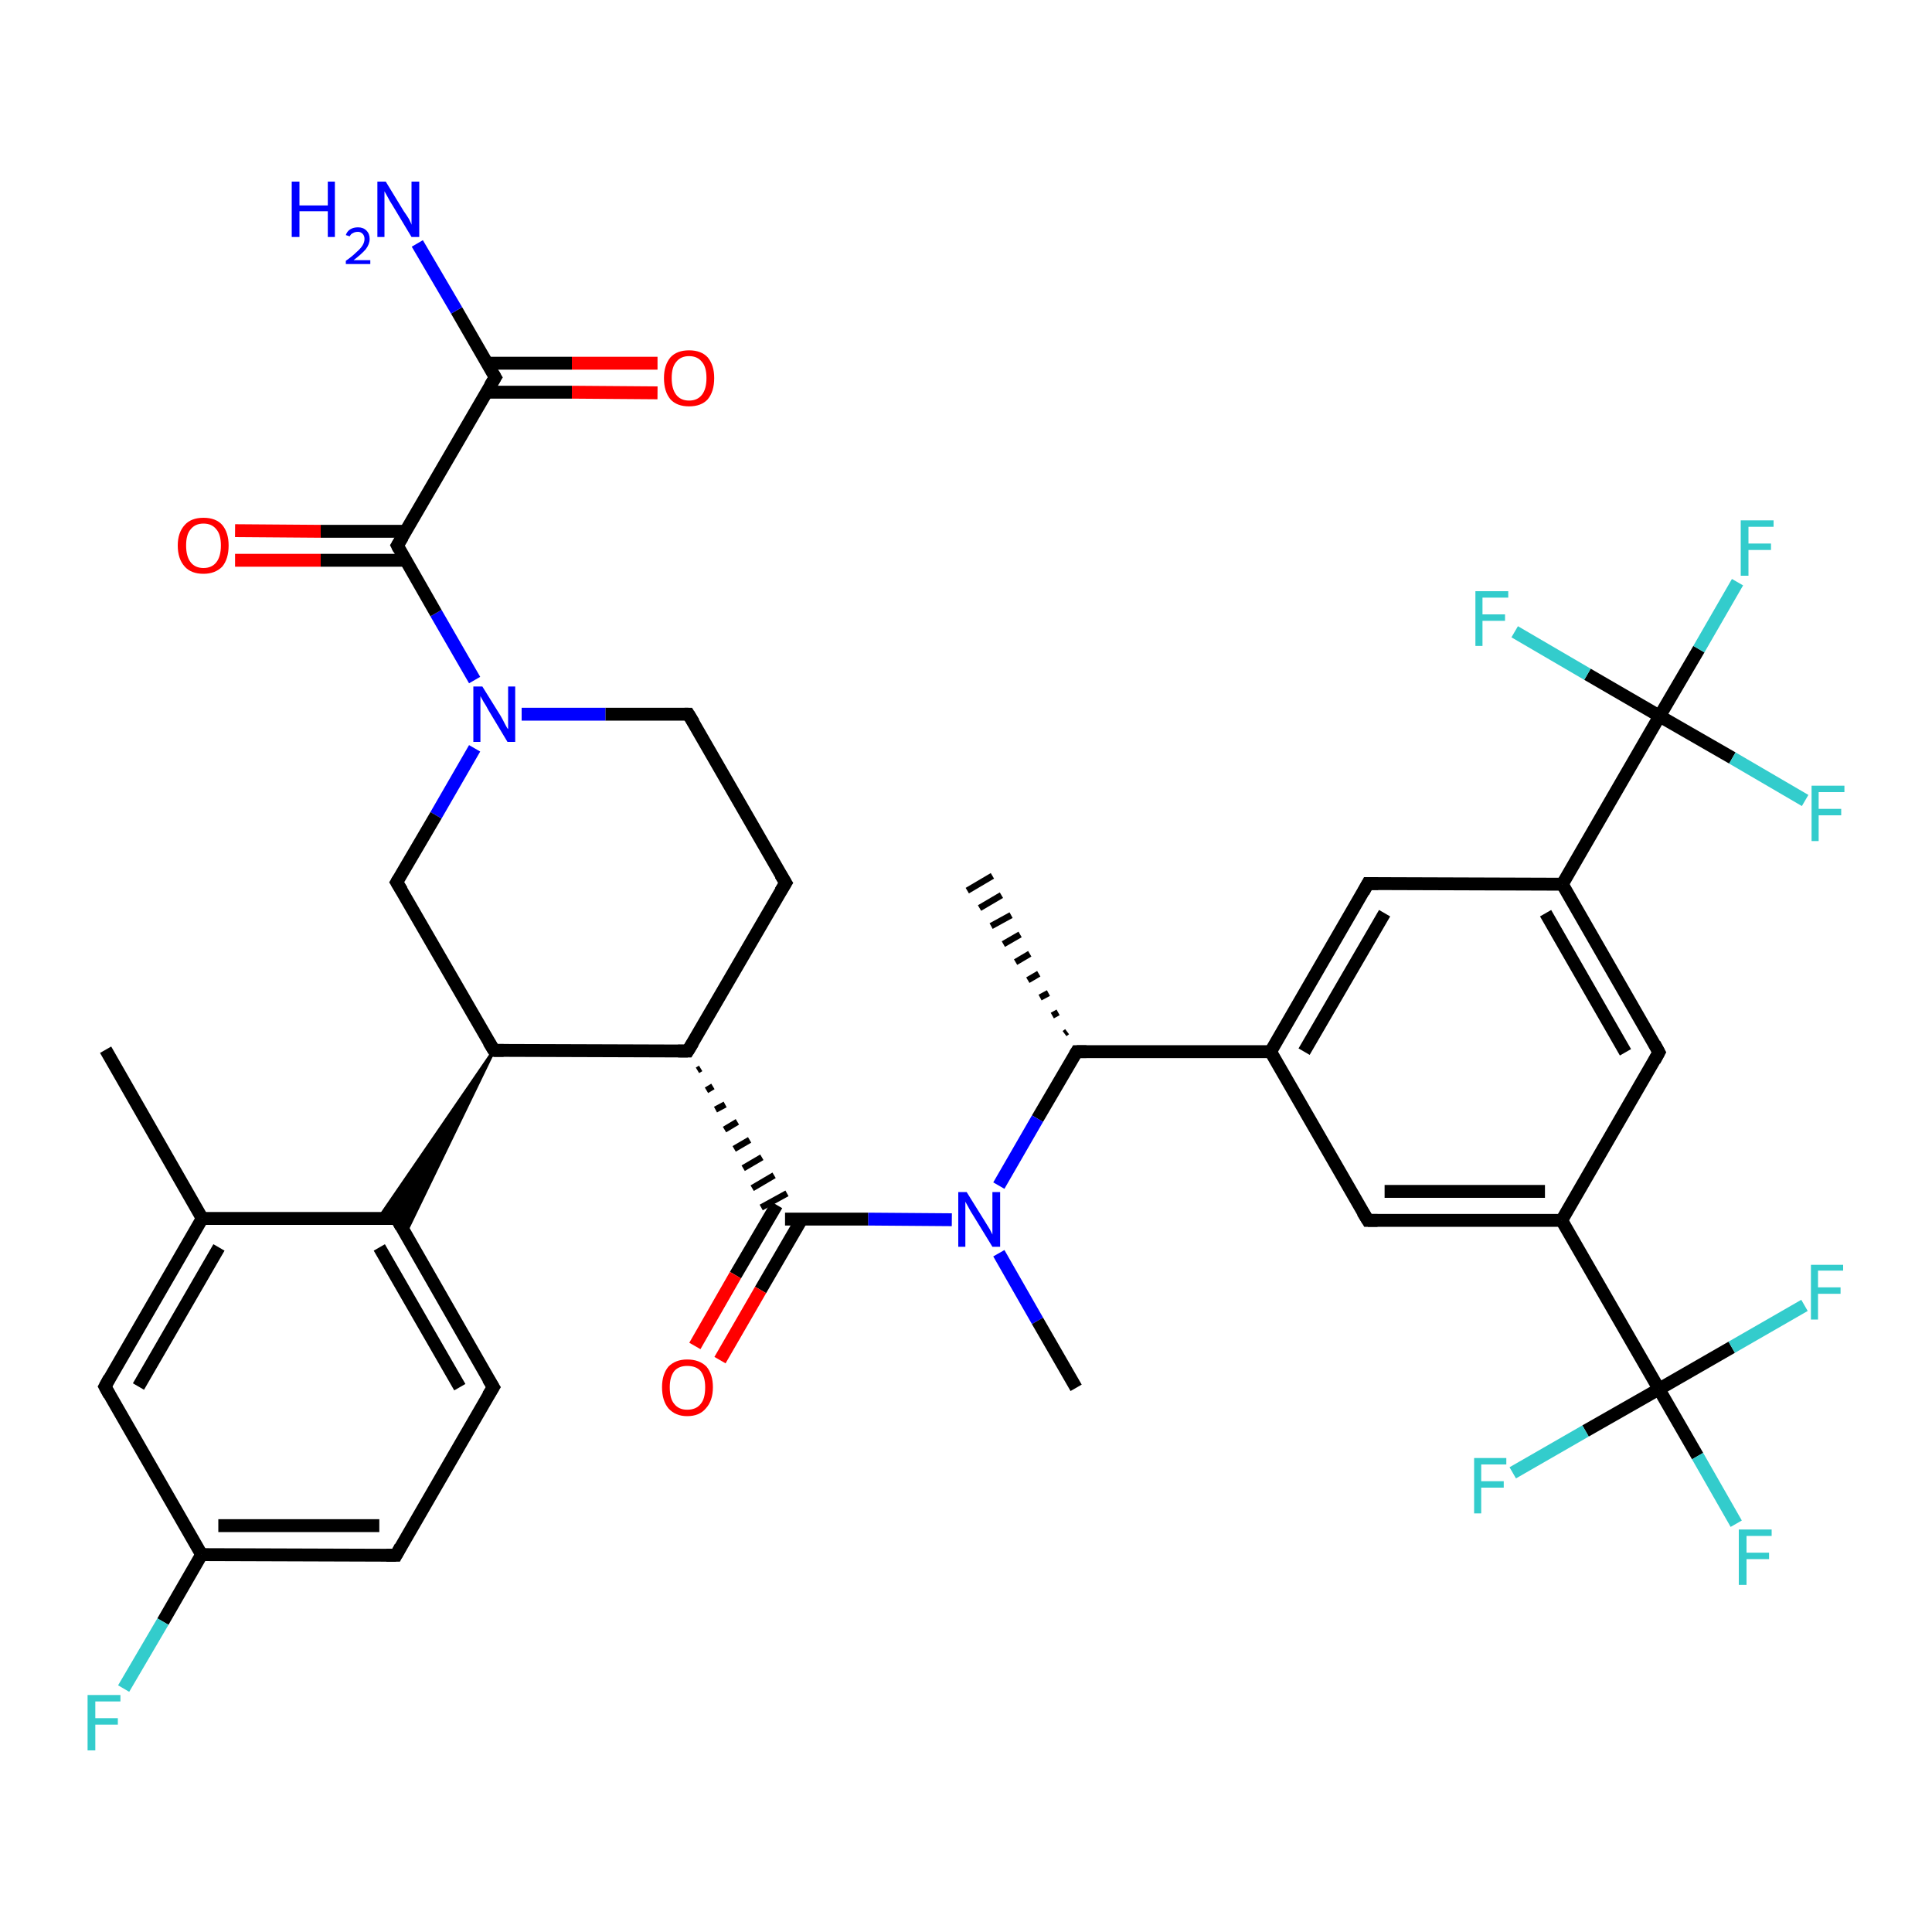 <?xml version='1.0' encoding='iso-8859-1'?>
<svg version='1.1' baseProfile='full'
              xmlns='http://www.w3.org/2000/svg'
                      xmlns:rdkit='http://www.rdkit.org/xml'
                      xmlns:xlink='http://www.w3.org/1999/xlink'
                  xml:space='preserve'
width='300px' height='300px' viewBox='0 0 300 300'>
<!-- END OF HEADER -->
<rect style='opacity:1.0;fill:#FFFFFF;stroke:none' width='300.0' height='300.0' x='0.0' y='0.0'> </rect>
<path class='bond-0 atom-1 atom-0' d='M 165.3,160.5 L 165.7,160.2' style='fill:none;fill-rule:evenodd;stroke:#000000;stroke-width:1.0px;stroke-linecap:butt;stroke-linejoin:miter;stroke-opacity:1' />
<path class='bond-0 atom-1 atom-0' d='M 163.4,157.7 L 164.3,157.2' style='fill:none;fill-rule:evenodd;stroke:#000000;stroke-width:1.0px;stroke-linecap:butt;stroke-linejoin:miter;stroke-opacity:1' />
<path class='bond-0 atom-1 atom-0' d='M 161.5,154.9 L 162.8,154.2' style='fill:none;fill-rule:evenodd;stroke:#000000;stroke-width:1.0px;stroke-linecap:butt;stroke-linejoin:miter;stroke-opacity:1' />
<path class='bond-0 atom-1 atom-0' d='M 159.6,152.2 L 161.3,151.2' style='fill:none;fill-rule:evenodd;stroke:#000000;stroke-width:1.0px;stroke-linecap:butt;stroke-linejoin:miter;stroke-opacity:1' />
<path class='bond-0 atom-1 atom-0' d='M 157.7,149.4 L 159.9,148.1' style='fill:none;fill-rule:evenodd;stroke:#000000;stroke-width:1.0px;stroke-linecap:butt;stroke-linejoin:miter;stroke-opacity:1' />
<path class='bond-0 atom-1 atom-0' d='M 155.8,146.6 L 158.4,145.1' style='fill:none;fill-rule:evenodd;stroke:#000000;stroke-width:1.0px;stroke-linecap:butt;stroke-linejoin:miter;stroke-opacity:1' />
<path class='bond-0 atom-1 atom-0' d='M 153.9,143.8 L 157.0,142.1' style='fill:none;fill-rule:evenodd;stroke:#000000;stroke-width:1.0px;stroke-linecap:butt;stroke-linejoin:miter;stroke-opacity:1' />
<path class='bond-0 atom-1 atom-0' d='M 152.1,141.0 L 155.5,139.0' style='fill:none;fill-rule:evenodd;stroke:#000000;stroke-width:1.0px;stroke-linecap:butt;stroke-linejoin:miter;stroke-opacity:1' />
<path class='bond-0 atom-1 atom-0' d='M 150.2,138.3 L 154.1,136.0' style='fill:none;fill-rule:evenodd;stroke:#000000;stroke-width:1.0px;stroke-linecap:butt;stroke-linejoin:miter;stroke-opacity:1' />
<path class='bond-1 atom-1 atom-2' d='M 167.2,163.3 L 161.1,173.7' style='fill:none;fill-rule:evenodd;stroke:#000000;stroke-width:2.0px;stroke-linecap:butt;stroke-linejoin:miter;stroke-opacity:1' />
<path class='bond-1 atom-1 atom-2' d='M 161.1,173.7 L 155.1,184.1' style='fill:none;fill-rule:evenodd;stroke:#0000FF;stroke-width:2.0px;stroke-linecap:butt;stroke-linejoin:miter;stroke-opacity:1' />
<path class='bond-2 atom-2 atom-3' d='M 155.1,194.6 L 161.1,205.1' style='fill:none;fill-rule:evenodd;stroke:#0000FF;stroke-width:2.0px;stroke-linecap:butt;stroke-linejoin:miter;stroke-opacity:1' />
<path class='bond-2 atom-2 atom-3' d='M 161.1,205.1 L 167.1,215.5' style='fill:none;fill-rule:evenodd;stroke:#000000;stroke-width:2.0px;stroke-linecap:butt;stroke-linejoin:miter;stroke-opacity:1' />
<path class='bond-3 atom-2 atom-4' d='M 147.8,189.4 L 134.8,189.3' style='fill:none;fill-rule:evenodd;stroke:#0000FF;stroke-width:2.0px;stroke-linecap:butt;stroke-linejoin:miter;stroke-opacity:1' />
<path class='bond-3 atom-2 atom-4' d='M 134.8,189.3 L 121.9,189.3' style='fill:none;fill-rule:evenodd;stroke:#000000;stroke-width:2.0px;stroke-linecap:butt;stroke-linejoin:miter;stroke-opacity:1' />
<path class='bond-4 atom-4 atom-5' d='M 120.6,187.1 L 114.2,198.0' style='fill:none;fill-rule:evenodd;stroke:#000000;stroke-width:2.0px;stroke-linecap:butt;stroke-linejoin:miter;stroke-opacity:1' />
<path class='bond-4 atom-4 atom-5' d='M 114.2,198.0 L 107.9,209.0' style='fill:none;fill-rule:evenodd;stroke:#FF0000;stroke-width:2.0px;stroke-linecap:butt;stroke-linejoin:miter;stroke-opacity:1' />
<path class='bond-4 atom-4 atom-5' d='M 124.5,189.3 L 118.1,200.3' style='fill:none;fill-rule:evenodd;stroke:#000000;stroke-width:2.0px;stroke-linecap:butt;stroke-linejoin:miter;stroke-opacity:1' />
<path class='bond-4 atom-4 atom-5' d='M 118.1,200.3 L 111.8,211.2' style='fill:none;fill-rule:evenodd;stroke:#FF0000;stroke-width:2.0px;stroke-linecap:butt;stroke-linejoin:miter;stroke-opacity:1' />
<path class='bond-5 atom-6 atom-4' d='M 108.3,166.2 L 108.8,165.9' style='fill:none;fill-rule:evenodd;stroke:#000000;stroke-width:1.0px;stroke-linecap:butt;stroke-linejoin:miter;stroke-opacity:1' />
<path class='bond-5 atom-6 atom-4' d='M 109.7,169.3 L 110.7,168.7' style='fill:none;fill-rule:evenodd;stroke:#000000;stroke-width:1.0px;stroke-linecap:butt;stroke-linejoin:miter;stroke-opacity:1' />
<path class='bond-5 atom-6 atom-4' d='M 111.1,172.3 L 112.6,171.5' style='fill:none;fill-rule:evenodd;stroke:#000000;stroke-width:1.0px;stroke-linecap:butt;stroke-linejoin:miter;stroke-opacity:1' />
<path class='bond-5 atom-6 atom-4' d='M 112.5,175.4 L 114.5,174.2' style='fill:none;fill-rule:evenodd;stroke:#000000;stroke-width:1.0px;stroke-linecap:butt;stroke-linejoin:miter;stroke-opacity:1' />
<path class='bond-5 atom-6 atom-4' d='M 114.0,178.4 L 116.4,177.0' style='fill:none;fill-rule:evenodd;stroke:#000000;stroke-width:1.0px;stroke-linecap:butt;stroke-linejoin:miter;stroke-opacity:1' />
<path class='bond-5 atom-6 atom-4' d='M 115.4,181.4 L 118.3,179.7' style='fill:none;fill-rule:evenodd;stroke:#000000;stroke-width:1.0px;stroke-linecap:butt;stroke-linejoin:miter;stroke-opacity:1' />
<path class='bond-5 atom-6 atom-4' d='M 116.8,184.5 L 120.2,182.5' style='fill:none;fill-rule:evenodd;stroke:#000000;stroke-width:1.0px;stroke-linecap:butt;stroke-linejoin:miter;stroke-opacity:1' />
<path class='bond-5 atom-6 atom-4' d='M 118.2,187.5 L 122.2,185.3' style='fill:none;fill-rule:evenodd;stroke:#000000;stroke-width:1.0px;stroke-linecap:butt;stroke-linejoin:miter;stroke-opacity:1' />
<path class='bond-6 atom-6 atom-7' d='M 106.8,163.2 L 122.0,137.1' style='fill:none;fill-rule:evenodd;stroke:#000000;stroke-width:2.0px;stroke-linecap:butt;stroke-linejoin:miter;stroke-opacity:1' />
<path class='bond-7 atom-7 atom-8' d='M 122.0,137.1 L 106.9,110.9' style='fill:none;fill-rule:evenodd;stroke:#000000;stroke-width:2.0px;stroke-linecap:butt;stroke-linejoin:miter;stroke-opacity:1' />
<path class='bond-8 atom-8 atom-9' d='M 106.9,110.9 L 94.0,110.9' style='fill:none;fill-rule:evenodd;stroke:#000000;stroke-width:2.0px;stroke-linecap:butt;stroke-linejoin:miter;stroke-opacity:1' />
<path class='bond-8 atom-8 atom-9' d='M 94.0,110.9 L 81.0,110.9' style='fill:none;fill-rule:evenodd;stroke:#0000FF;stroke-width:2.0px;stroke-linecap:butt;stroke-linejoin:miter;stroke-opacity:1' />
<path class='bond-9 atom-9 atom-10' d='M 73.7,116.2 L 67.7,126.6' style='fill:none;fill-rule:evenodd;stroke:#0000FF;stroke-width:2.0px;stroke-linecap:butt;stroke-linejoin:miter;stroke-opacity:1' />
<path class='bond-9 atom-9 atom-10' d='M 67.7,126.6 L 61.6,137.0' style='fill:none;fill-rule:evenodd;stroke:#000000;stroke-width:2.0px;stroke-linecap:butt;stroke-linejoin:miter;stroke-opacity:1' />
<path class='bond-10 atom-10 atom-11' d='M 61.6,137.0 L 76.7,163.1' style='fill:none;fill-rule:evenodd;stroke:#000000;stroke-width:2.0px;stroke-linecap:butt;stroke-linejoin:miter;stroke-opacity:1' />
<path class='bond-11 atom-11 atom-12' d='M 76.7,163.1 L 62.9,191.6 L 61.6,189.2 Z' style='fill:#000000;fill-rule:evenodd;fill-opacity:1;stroke:#000000;stroke-width:0.5px;stroke-linecap:butt;stroke-linejoin:miter;stroke-opacity:1;' />
<path class='bond-11 atom-11 atom-12' d='M 76.7,163.1 L 61.6,189.2 L 58.8,189.2 Z' style='fill:#000000;fill-rule:evenodd;fill-opacity:1;stroke:#000000;stroke-width:0.5px;stroke-linecap:butt;stroke-linejoin:miter;stroke-opacity:1;' />
<path class='bond-12 atom-12 atom-13' d='M 61.6,189.2 L 76.6,215.4' style='fill:none;fill-rule:evenodd;stroke:#000000;stroke-width:2.0px;stroke-linecap:butt;stroke-linejoin:miter;stroke-opacity:1' />
<path class='bond-12 atom-12 atom-13' d='M 58.9,193.7 L 71.4,215.4' style='fill:none;fill-rule:evenodd;stroke:#000000;stroke-width:2.0px;stroke-linecap:butt;stroke-linejoin:miter;stroke-opacity:1' />
<path class='bond-13 atom-13 atom-14' d='M 76.6,215.4 L 61.5,241.5' style='fill:none;fill-rule:evenodd;stroke:#000000;stroke-width:2.0px;stroke-linecap:butt;stroke-linejoin:miter;stroke-opacity:1' />
<path class='bond-14 atom-14 atom-15' d='M 61.5,241.5 L 31.3,241.4' style='fill:none;fill-rule:evenodd;stroke:#000000;stroke-width:2.0px;stroke-linecap:butt;stroke-linejoin:miter;stroke-opacity:1' />
<path class='bond-14 atom-14 atom-15' d='M 58.9,236.9 L 33.9,236.9' style='fill:none;fill-rule:evenodd;stroke:#000000;stroke-width:2.0px;stroke-linecap:butt;stroke-linejoin:miter;stroke-opacity:1' />
<path class='bond-15 atom-15 atom-16' d='M 31.3,241.4 L 25.3,251.8' style='fill:none;fill-rule:evenodd;stroke:#000000;stroke-width:2.0px;stroke-linecap:butt;stroke-linejoin:miter;stroke-opacity:1' />
<path class='bond-15 atom-15 atom-16' d='M 25.3,251.8 L 19.2,262.2' style='fill:none;fill-rule:evenodd;stroke:#33CCCC;stroke-width:2.0px;stroke-linecap:butt;stroke-linejoin:miter;stroke-opacity:1' />
<path class='bond-16 atom-15 atom-17' d='M 31.3,241.4 L 16.3,215.3' style='fill:none;fill-rule:evenodd;stroke:#000000;stroke-width:2.0px;stroke-linecap:butt;stroke-linejoin:miter;stroke-opacity:1' />
<path class='bond-17 atom-17 atom-18' d='M 16.3,215.3 L 31.4,189.2' style='fill:none;fill-rule:evenodd;stroke:#000000;stroke-width:2.0px;stroke-linecap:butt;stroke-linejoin:miter;stroke-opacity:1' />
<path class='bond-17 atom-17 atom-18' d='M 21.5,215.3 L 34.0,193.7' style='fill:none;fill-rule:evenodd;stroke:#000000;stroke-width:2.0px;stroke-linecap:butt;stroke-linejoin:miter;stroke-opacity:1' />
<path class='bond-18 atom-18 atom-19' d='M 31.4,189.2 L 16.4,163.0' style='fill:none;fill-rule:evenodd;stroke:#000000;stroke-width:2.0px;stroke-linecap:butt;stroke-linejoin:miter;stroke-opacity:1' />
<path class='bond-19 atom-9 atom-20' d='M 73.7,105.6 L 67.7,95.2' style='fill:none;fill-rule:evenodd;stroke:#0000FF;stroke-width:2.0px;stroke-linecap:butt;stroke-linejoin:miter;stroke-opacity:1' />
<path class='bond-19 atom-9 atom-20' d='M 67.7,95.2 L 61.7,84.7' style='fill:none;fill-rule:evenodd;stroke:#000000;stroke-width:2.0px;stroke-linecap:butt;stroke-linejoin:miter;stroke-opacity:1' />
<path class='bond-20 atom-20 atom-21' d='M 63.0,82.5 L 49.8,82.5' style='fill:none;fill-rule:evenodd;stroke:#000000;stroke-width:2.0px;stroke-linecap:butt;stroke-linejoin:miter;stroke-opacity:1' />
<path class='bond-20 atom-20 atom-21' d='M 49.8,82.5 L 36.5,82.4' style='fill:none;fill-rule:evenodd;stroke:#FF0000;stroke-width:2.0px;stroke-linecap:butt;stroke-linejoin:miter;stroke-opacity:1' />
<path class='bond-20 atom-20 atom-21' d='M 63.0,87.0 L 49.8,87.0' style='fill:none;fill-rule:evenodd;stroke:#000000;stroke-width:2.0px;stroke-linecap:butt;stroke-linejoin:miter;stroke-opacity:1' />
<path class='bond-20 atom-20 atom-21' d='M 49.8,87.0 L 36.5,87.0' style='fill:none;fill-rule:evenodd;stroke:#FF0000;stroke-width:2.0px;stroke-linecap:butt;stroke-linejoin:miter;stroke-opacity:1' />
<path class='bond-21 atom-20 atom-22' d='M 61.7,84.7 L 76.9,58.6' style='fill:none;fill-rule:evenodd;stroke:#000000;stroke-width:2.0px;stroke-linecap:butt;stroke-linejoin:miter;stroke-opacity:1' />
<path class='bond-22 atom-22 atom-23' d='M 76.9,58.6 L 70.9,48.2' style='fill:none;fill-rule:evenodd;stroke:#000000;stroke-width:2.0px;stroke-linecap:butt;stroke-linejoin:miter;stroke-opacity:1' />
<path class='bond-22 atom-22 atom-23' d='M 70.9,48.2 L 64.8,37.8' style='fill:none;fill-rule:evenodd;stroke:#0000FF;stroke-width:2.0px;stroke-linecap:butt;stroke-linejoin:miter;stroke-opacity:1' />
<path class='bond-23 atom-22 atom-24' d='M 75.5,60.9 L 88.8,60.9' style='fill:none;fill-rule:evenodd;stroke:#000000;stroke-width:2.0px;stroke-linecap:butt;stroke-linejoin:miter;stroke-opacity:1' />
<path class='bond-23 atom-22 atom-24' d='M 88.8,60.9 L 102.1,61.0' style='fill:none;fill-rule:evenodd;stroke:#FF0000;stroke-width:2.0px;stroke-linecap:butt;stroke-linejoin:miter;stroke-opacity:1' />
<path class='bond-23 atom-22 atom-24' d='M 75.6,56.4 L 88.8,56.4' style='fill:none;fill-rule:evenodd;stroke:#000000;stroke-width:2.0px;stroke-linecap:butt;stroke-linejoin:miter;stroke-opacity:1' />
<path class='bond-23 atom-22 atom-24' d='M 88.8,56.4 L 102.1,56.4' style='fill:none;fill-rule:evenodd;stroke:#FF0000;stroke-width:2.0px;stroke-linecap:butt;stroke-linejoin:miter;stroke-opacity:1' />
<path class='bond-24 atom-1 atom-25' d='M 167.2,163.3 L 197.3,163.3' style='fill:none;fill-rule:evenodd;stroke:#000000;stroke-width:2.0px;stroke-linecap:butt;stroke-linejoin:miter;stroke-opacity:1' />
<path class='bond-25 atom-25 atom-26' d='M 197.3,163.3 L 212.4,137.2' style='fill:none;fill-rule:evenodd;stroke:#000000;stroke-width:2.0px;stroke-linecap:butt;stroke-linejoin:miter;stroke-opacity:1' />
<path class='bond-25 atom-25 atom-26' d='M 202.5,163.3 L 215.0,141.8' style='fill:none;fill-rule:evenodd;stroke:#000000;stroke-width:2.0px;stroke-linecap:butt;stroke-linejoin:miter;stroke-opacity:1' />
<path class='bond-26 atom-26 atom-27' d='M 212.4,137.2 L 242.6,137.3' style='fill:none;fill-rule:evenodd;stroke:#000000;stroke-width:2.0px;stroke-linecap:butt;stroke-linejoin:miter;stroke-opacity:1' />
<path class='bond-27 atom-27 atom-28' d='M 242.6,137.3 L 257.6,163.4' style='fill:none;fill-rule:evenodd;stroke:#000000;stroke-width:2.0px;stroke-linecap:butt;stroke-linejoin:miter;stroke-opacity:1' />
<path class='bond-27 atom-27 atom-28' d='M 240.0,141.8 L 252.4,163.4' style='fill:none;fill-rule:evenodd;stroke:#000000;stroke-width:2.0px;stroke-linecap:butt;stroke-linejoin:miter;stroke-opacity:1' />
<path class='bond-28 atom-28 atom-29' d='M 257.6,163.4 L 242.5,189.5' style='fill:none;fill-rule:evenodd;stroke:#000000;stroke-width:2.0px;stroke-linecap:butt;stroke-linejoin:miter;stroke-opacity:1' />
<path class='bond-29 atom-29 atom-30' d='M 242.5,189.5 L 212.4,189.5' style='fill:none;fill-rule:evenodd;stroke:#000000;stroke-width:2.0px;stroke-linecap:butt;stroke-linejoin:miter;stroke-opacity:1' />
<path class='bond-29 atom-29 atom-30' d='M 239.9,185.0 L 215.0,185.0' style='fill:none;fill-rule:evenodd;stroke:#000000;stroke-width:2.0px;stroke-linecap:butt;stroke-linejoin:miter;stroke-opacity:1' />
<path class='bond-30 atom-29 atom-31' d='M 242.5,189.5 L 257.6,215.7' style='fill:none;fill-rule:evenodd;stroke:#000000;stroke-width:2.0px;stroke-linecap:butt;stroke-linejoin:miter;stroke-opacity:1' />
<path class='bond-31 atom-31 atom-32' d='M 257.6,215.7 L 263.6,226.1' style='fill:none;fill-rule:evenodd;stroke:#000000;stroke-width:2.0px;stroke-linecap:butt;stroke-linejoin:miter;stroke-opacity:1' />
<path class='bond-31 atom-31 atom-32' d='M 263.6,226.1 L 269.6,236.6' style='fill:none;fill-rule:evenodd;stroke:#33CCCC;stroke-width:2.0px;stroke-linecap:butt;stroke-linejoin:miter;stroke-opacity:1' />
<path class='bond-32 atom-31 atom-33' d='M 257.6,215.7 L 268.9,209.2' style='fill:none;fill-rule:evenodd;stroke:#000000;stroke-width:2.0px;stroke-linecap:butt;stroke-linejoin:miter;stroke-opacity:1' />
<path class='bond-32 atom-31 atom-33' d='M 268.9,209.2 L 280.2,202.7' style='fill:none;fill-rule:evenodd;stroke:#33CCCC;stroke-width:2.0px;stroke-linecap:butt;stroke-linejoin:miter;stroke-opacity:1' />
<path class='bond-33 atom-31 atom-34' d='M 257.6,215.7 L 246.2,222.2' style='fill:none;fill-rule:evenodd;stroke:#000000;stroke-width:2.0px;stroke-linecap:butt;stroke-linejoin:miter;stroke-opacity:1' />
<path class='bond-33 atom-31 atom-34' d='M 246.2,222.2 L 234.9,228.7' style='fill:none;fill-rule:evenodd;stroke:#33CCCC;stroke-width:2.0px;stroke-linecap:butt;stroke-linejoin:miter;stroke-opacity:1' />
<path class='bond-34 atom-27 atom-35' d='M 242.6,137.3 L 257.7,111.2' style='fill:none;fill-rule:evenodd;stroke:#000000;stroke-width:2.0px;stroke-linecap:butt;stroke-linejoin:miter;stroke-opacity:1' />
<path class='bond-35 atom-35 atom-36' d='M 257.7,111.2 L 263.8,100.8' style='fill:none;fill-rule:evenodd;stroke:#000000;stroke-width:2.0px;stroke-linecap:butt;stroke-linejoin:miter;stroke-opacity:1' />
<path class='bond-35 atom-35 atom-36' d='M 263.8,100.8 L 269.8,90.4' style='fill:none;fill-rule:evenodd;stroke:#33CCCC;stroke-width:2.0px;stroke-linecap:butt;stroke-linejoin:miter;stroke-opacity:1' />
<path class='bond-36 atom-35 atom-37' d='M 257.7,111.2 L 246.5,104.7' style='fill:none;fill-rule:evenodd;stroke:#000000;stroke-width:2.0px;stroke-linecap:butt;stroke-linejoin:miter;stroke-opacity:1' />
<path class='bond-36 atom-35 atom-37' d='M 246.5,104.7 L 235.2,98.1' style='fill:none;fill-rule:evenodd;stroke:#33CCCC;stroke-width:2.0px;stroke-linecap:butt;stroke-linejoin:miter;stroke-opacity:1' />
<path class='bond-37 atom-35 atom-38' d='M 257.7,111.2 L 269.0,117.7' style='fill:none;fill-rule:evenodd;stroke:#000000;stroke-width:2.0px;stroke-linecap:butt;stroke-linejoin:miter;stroke-opacity:1' />
<path class='bond-37 atom-35 atom-38' d='M 269.0,117.7 L 280.3,124.3' style='fill:none;fill-rule:evenodd;stroke:#33CCCC;stroke-width:2.0px;stroke-linecap:butt;stroke-linejoin:miter;stroke-opacity:1' />
<path class='bond-38 atom-11 atom-6' d='M 76.7,163.1 L 106.8,163.2' style='fill:none;fill-rule:evenodd;stroke:#000000;stroke-width:2.0px;stroke-linecap:butt;stroke-linejoin:miter;stroke-opacity:1' />
<path class='bond-39 atom-18 atom-12' d='M 31.4,189.2 L 61.6,189.2' style='fill:none;fill-rule:evenodd;stroke:#000000;stroke-width:2.0px;stroke-linecap:butt;stroke-linejoin:miter;stroke-opacity:1' />
<path class='bond-40 atom-30 atom-25' d='M 212.4,189.5 L 197.3,163.3' style='fill:none;fill-rule:evenodd;stroke:#000000;stroke-width:2.0px;stroke-linecap:butt;stroke-linejoin:miter;stroke-opacity:1' />
<path d='M 166.9,163.8 L 167.2,163.3 L 168.7,163.3' style='fill:none;stroke:#000000;stroke-width:2.0px;stroke-linecap:butt;stroke-linejoin:miter;stroke-opacity:1;' />
<path d='M 107.6,161.9 L 106.8,163.2 L 105.3,163.2' style='fill:none;stroke:#000000;stroke-width:2.0px;stroke-linecap:butt;stroke-linejoin:miter;stroke-opacity:1;' />
<path d='M 121.2,138.4 L 122.0,137.1 L 121.2,135.8' style='fill:none;stroke:#000000;stroke-width:2.0px;stroke-linecap:butt;stroke-linejoin:miter;stroke-opacity:1;' />
<path d='M 107.7,112.2 L 106.9,110.9 L 106.3,110.9' style='fill:none;stroke:#000000;stroke-width:2.0px;stroke-linecap:butt;stroke-linejoin:miter;stroke-opacity:1;' />
<path d='M 61.9,136.5 L 61.6,137.0 L 62.4,138.3' style='fill:none;stroke:#000000;stroke-width:2.0px;stroke-linecap:butt;stroke-linejoin:miter;stroke-opacity:1;' />
<path d='M 75.9,161.8 L 76.7,163.1 L 78.2,163.1' style='fill:none;stroke:#000000;stroke-width:2.0px;stroke-linecap:butt;stroke-linejoin:miter;stroke-opacity:1;' />
<path d='M 62.3,190.5 L 61.6,189.2 L 60.0,189.2' style='fill:none;stroke:#000000;stroke-width:2.0px;stroke-linecap:butt;stroke-linejoin:miter;stroke-opacity:1;' />
<path d='M 75.8,214.1 L 76.6,215.4 L 75.8,216.7' style='fill:none;stroke:#000000;stroke-width:2.0px;stroke-linecap:butt;stroke-linejoin:miter;stroke-opacity:1;' />
<path d='M 62.2,240.2 L 61.5,241.5 L 60.0,241.5' style='fill:none;stroke:#000000;stroke-width:2.0px;stroke-linecap:butt;stroke-linejoin:miter;stroke-opacity:1;' />
<path d='M 17.0,216.6 L 16.3,215.3 L 17.0,214.0' style='fill:none;stroke:#000000;stroke-width:2.0px;stroke-linecap:butt;stroke-linejoin:miter;stroke-opacity:1;' />
<path d='M 62.0,85.3 L 61.7,84.7 L 62.5,83.4' style='fill:none;stroke:#000000;stroke-width:2.0px;stroke-linecap:butt;stroke-linejoin:miter;stroke-opacity:1;' />
<path d='M 76.1,59.9 L 76.9,58.6 L 76.6,58.1' style='fill:none;stroke:#000000;stroke-width:2.0px;stroke-linecap:butt;stroke-linejoin:miter;stroke-opacity:1;' />
<path d='M 211.7,138.5 L 212.4,137.2 L 214.0,137.2' style='fill:none;stroke:#000000;stroke-width:2.0px;stroke-linecap:butt;stroke-linejoin:miter;stroke-opacity:1;' />
<path d='M 256.9,162.1 L 257.6,163.4 L 256.9,164.7' style='fill:none;stroke:#000000;stroke-width:2.0px;stroke-linecap:butt;stroke-linejoin:miter;stroke-opacity:1;' />
<path d='M 213.9,189.5 L 212.4,189.5 L 211.6,188.2' style='fill:none;stroke:#000000;stroke-width:2.0px;stroke-linecap:butt;stroke-linejoin:miter;stroke-opacity:1;' />
<path class='atom-2' d='M 150.1 185.1
L 152.9 189.6
Q 153.2 190.1, 153.7 190.9
Q 154.1 191.7, 154.1 191.7
L 154.1 185.1
L 155.3 185.1
L 155.3 193.6
L 154.1 193.6
L 151.1 188.7
Q 150.7 188.1, 150.4 187.5
Q 150.0 186.8, 149.9 186.6
L 149.9 193.6
L 148.8 193.6
L 148.8 185.1
L 150.1 185.1
' fill='#0000FF'/>
<path class='atom-5' d='M 102.8 215.4
Q 102.8 213.4, 103.8 212.2
Q 104.9 211.1, 106.7 211.1
Q 108.6 211.1, 109.7 212.2
Q 110.7 213.4, 110.7 215.4
Q 110.7 217.5, 109.6 218.7
Q 108.6 219.9, 106.7 219.9
Q 104.9 219.9, 103.8 218.7
Q 102.8 217.5, 102.8 215.4
M 106.7 218.9
Q 108.1 218.9, 108.8 218.0
Q 109.5 217.2, 109.5 215.4
Q 109.5 213.8, 108.8 212.9
Q 108.1 212.1, 106.7 212.1
Q 105.4 212.1, 104.7 212.9
Q 104.0 213.8, 104.0 215.4
Q 104.0 217.2, 104.7 218.0
Q 105.4 218.9, 106.7 218.9
' fill='#FF0000'/>
<path class='atom-9' d='M 74.9 106.6
L 77.7 111.1
Q 78.0 111.6, 78.4 112.4
Q 78.8 113.2, 78.9 113.2
L 78.9 106.6
L 80.0 106.6
L 80.0 115.2
L 78.8 115.2
L 75.8 110.2
Q 75.5 109.6, 75.1 109.0
Q 74.7 108.3, 74.6 108.1
L 74.6 115.2
L 73.5 115.2
L 73.5 106.6
L 74.9 106.6
' fill='#0000FF'/>
<path class='atom-16' d='M 13.6 263.2
L 18.7 263.2
L 18.7 264.2
L 14.8 264.2
L 14.8 266.8
L 18.3 266.8
L 18.3 267.8
L 14.8 267.8
L 14.8 271.8
L 13.6 271.8
L 13.6 263.2
' fill='#33CCCC'/>
<path class='atom-21' d='M 27.6 84.7
Q 27.6 82.7, 28.7 81.5
Q 29.7 80.4, 31.6 80.4
Q 33.5 80.4, 34.5 81.5
Q 35.5 82.7, 35.5 84.7
Q 35.5 86.8, 34.5 88.0
Q 33.4 89.1, 31.6 89.1
Q 29.7 89.1, 28.7 88.0
Q 27.6 86.8, 27.6 84.7
M 31.6 88.2
Q 32.9 88.2, 33.6 87.3
Q 34.3 86.4, 34.3 84.7
Q 34.3 83.0, 33.6 82.2
Q 32.9 81.3, 31.6 81.3
Q 30.3 81.3, 29.6 82.2
Q 28.9 83.0, 28.9 84.7
Q 28.9 86.4, 29.6 87.3
Q 30.3 88.2, 31.6 88.2
' fill='#FF0000'/>
<path class='atom-23' d='M 45.3 28.2
L 46.5 28.2
L 46.5 31.9
L 50.9 31.9
L 50.9 28.2
L 52.0 28.2
L 52.0 36.8
L 50.9 36.8
L 50.9 32.8
L 46.5 32.8
L 46.5 36.8
L 45.3 36.8
L 45.3 28.2
' fill='#0000FF'/>
<path class='atom-23' d='M 53.7 36.5
Q 53.9 35.9, 54.4 35.6
Q 54.9 35.3, 55.6 35.3
Q 56.4 35.3, 56.9 35.8
Q 57.4 36.3, 57.4 37.1
Q 57.4 37.9, 56.8 38.7
Q 56.1 39.5, 54.9 40.4
L 57.5 40.4
L 57.5 41.0
L 53.7 41.0
L 53.7 40.5
Q 54.7 39.8, 55.3 39.2
Q 56.0 38.6, 56.3 38.1
Q 56.6 37.6, 56.6 37.1
Q 56.6 36.6, 56.3 36.3
Q 56.0 36.0, 55.6 36.0
Q 55.1 36.0, 54.8 36.2
Q 54.5 36.3, 54.3 36.7
L 53.7 36.5
' fill='#0000FF'/>
<path class='atom-23' d='M 59.9 28.2
L 62.7 32.8
Q 63.0 33.2, 63.5 34.0
Q 63.9 34.8, 63.9 34.9
L 63.9 28.2
L 65.1 28.2
L 65.1 36.8
L 63.9 36.8
L 60.9 31.8
Q 60.5 31.2, 60.2 30.6
Q 59.8 29.9, 59.7 29.7
L 59.7 36.8
L 58.6 36.8
L 58.6 28.2
L 59.9 28.2
' fill='#0000FF'/>
<path class='atom-24' d='M 103.1 58.7
Q 103.1 56.7, 104.1 55.5
Q 105.1 54.4, 107.0 54.4
Q 108.9 54.4, 109.9 55.5
Q 110.9 56.7, 110.9 58.7
Q 110.9 60.8, 109.9 62.0
Q 108.9 63.1, 107.0 63.1
Q 105.1 63.1, 104.1 62.0
Q 103.1 60.8, 103.1 58.7
M 107.0 62.2
Q 108.3 62.2, 109.0 61.3
Q 109.7 60.4, 109.7 58.7
Q 109.7 57.0, 109.0 56.2
Q 108.3 55.3, 107.0 55.3
Q 105.7 55.3, 105.0 56.2
Q 104.3 57.0, 104.3 58.7
Q 104.3 60.4, 105.0 61.3
Q 105.7 62.2, 107.0 62.2
' fill='#FF0000'/>
<path class='atom-32' d='M 270.0 237.5
L 275.1 237.5
L 275.1 238.5
L 271.2 238.5
L 271.2 241.1
L 274.7 241.1
L 274.7 242.1
L 271.2 242.1
L 271.2 246.1
L 270.0 246.1
L 270.0 237.5
' fill='#33CCCC'/>
<path class='atom-33' d='M 281.2 196.4
L 286.2 196.4
L 286.2 197.3
L 282.3 197.3
L 282.3 199.9
L 285.8 199.9
L 285.8 200.9
L 282.3 200.9
L 282.3 204.9
L 281.2 204.9
L 281.2 196.4
' fill='#33CCCC'/>
<path class='atom-34' d='M 228.9 226.4
L 233.9 226.4
L 233.9 227.4
L 230.0 227.4
L 230.0 230.0
L 233.5 230.0
L 233.5 231.0
L 230.0 231.0
L 230.0 235.0
L 228.9 235.0
L 228.9 226.4
' fill='#33CCCC'/>
<path class='atom-36' d='M 270.3 80.8
L 275.4 80.8
L 275.4 81.8
L 271.5 81.8
L 271.5 84.4
L 275.0 84.4
L 275.0 85.4
L 271.5 85.4
L 271.5 89.4
L 270.3 89.4
L 270.3 80.8
' fill='#33CCCC'/>
<path class='atom-37' d='M 229.1 91.8
L 234.2 91.8
L 234.2 92.8
L 230.2 92.8
L 230.2 95.4
L 233.7 95.4
L 233.7 96.4
L 230.2 96.4
L 230.2 100.3
L 229.1 100.3
L 229.1 91.8
' fill='#33CCCC'/>
<path class='atom-38' d='M 281.3 122.0
L 286.4 122.0
L 286.4 123.0
L 282.4 123.0
L 282.4 125.6
L 285.9 125.6
L 285.9 126.6
L 282.4 126.6
L 282.4 130.6
L 281.3 130.6
L 281.3 122.0
' fill='#33CCCC'/>
</svg>
